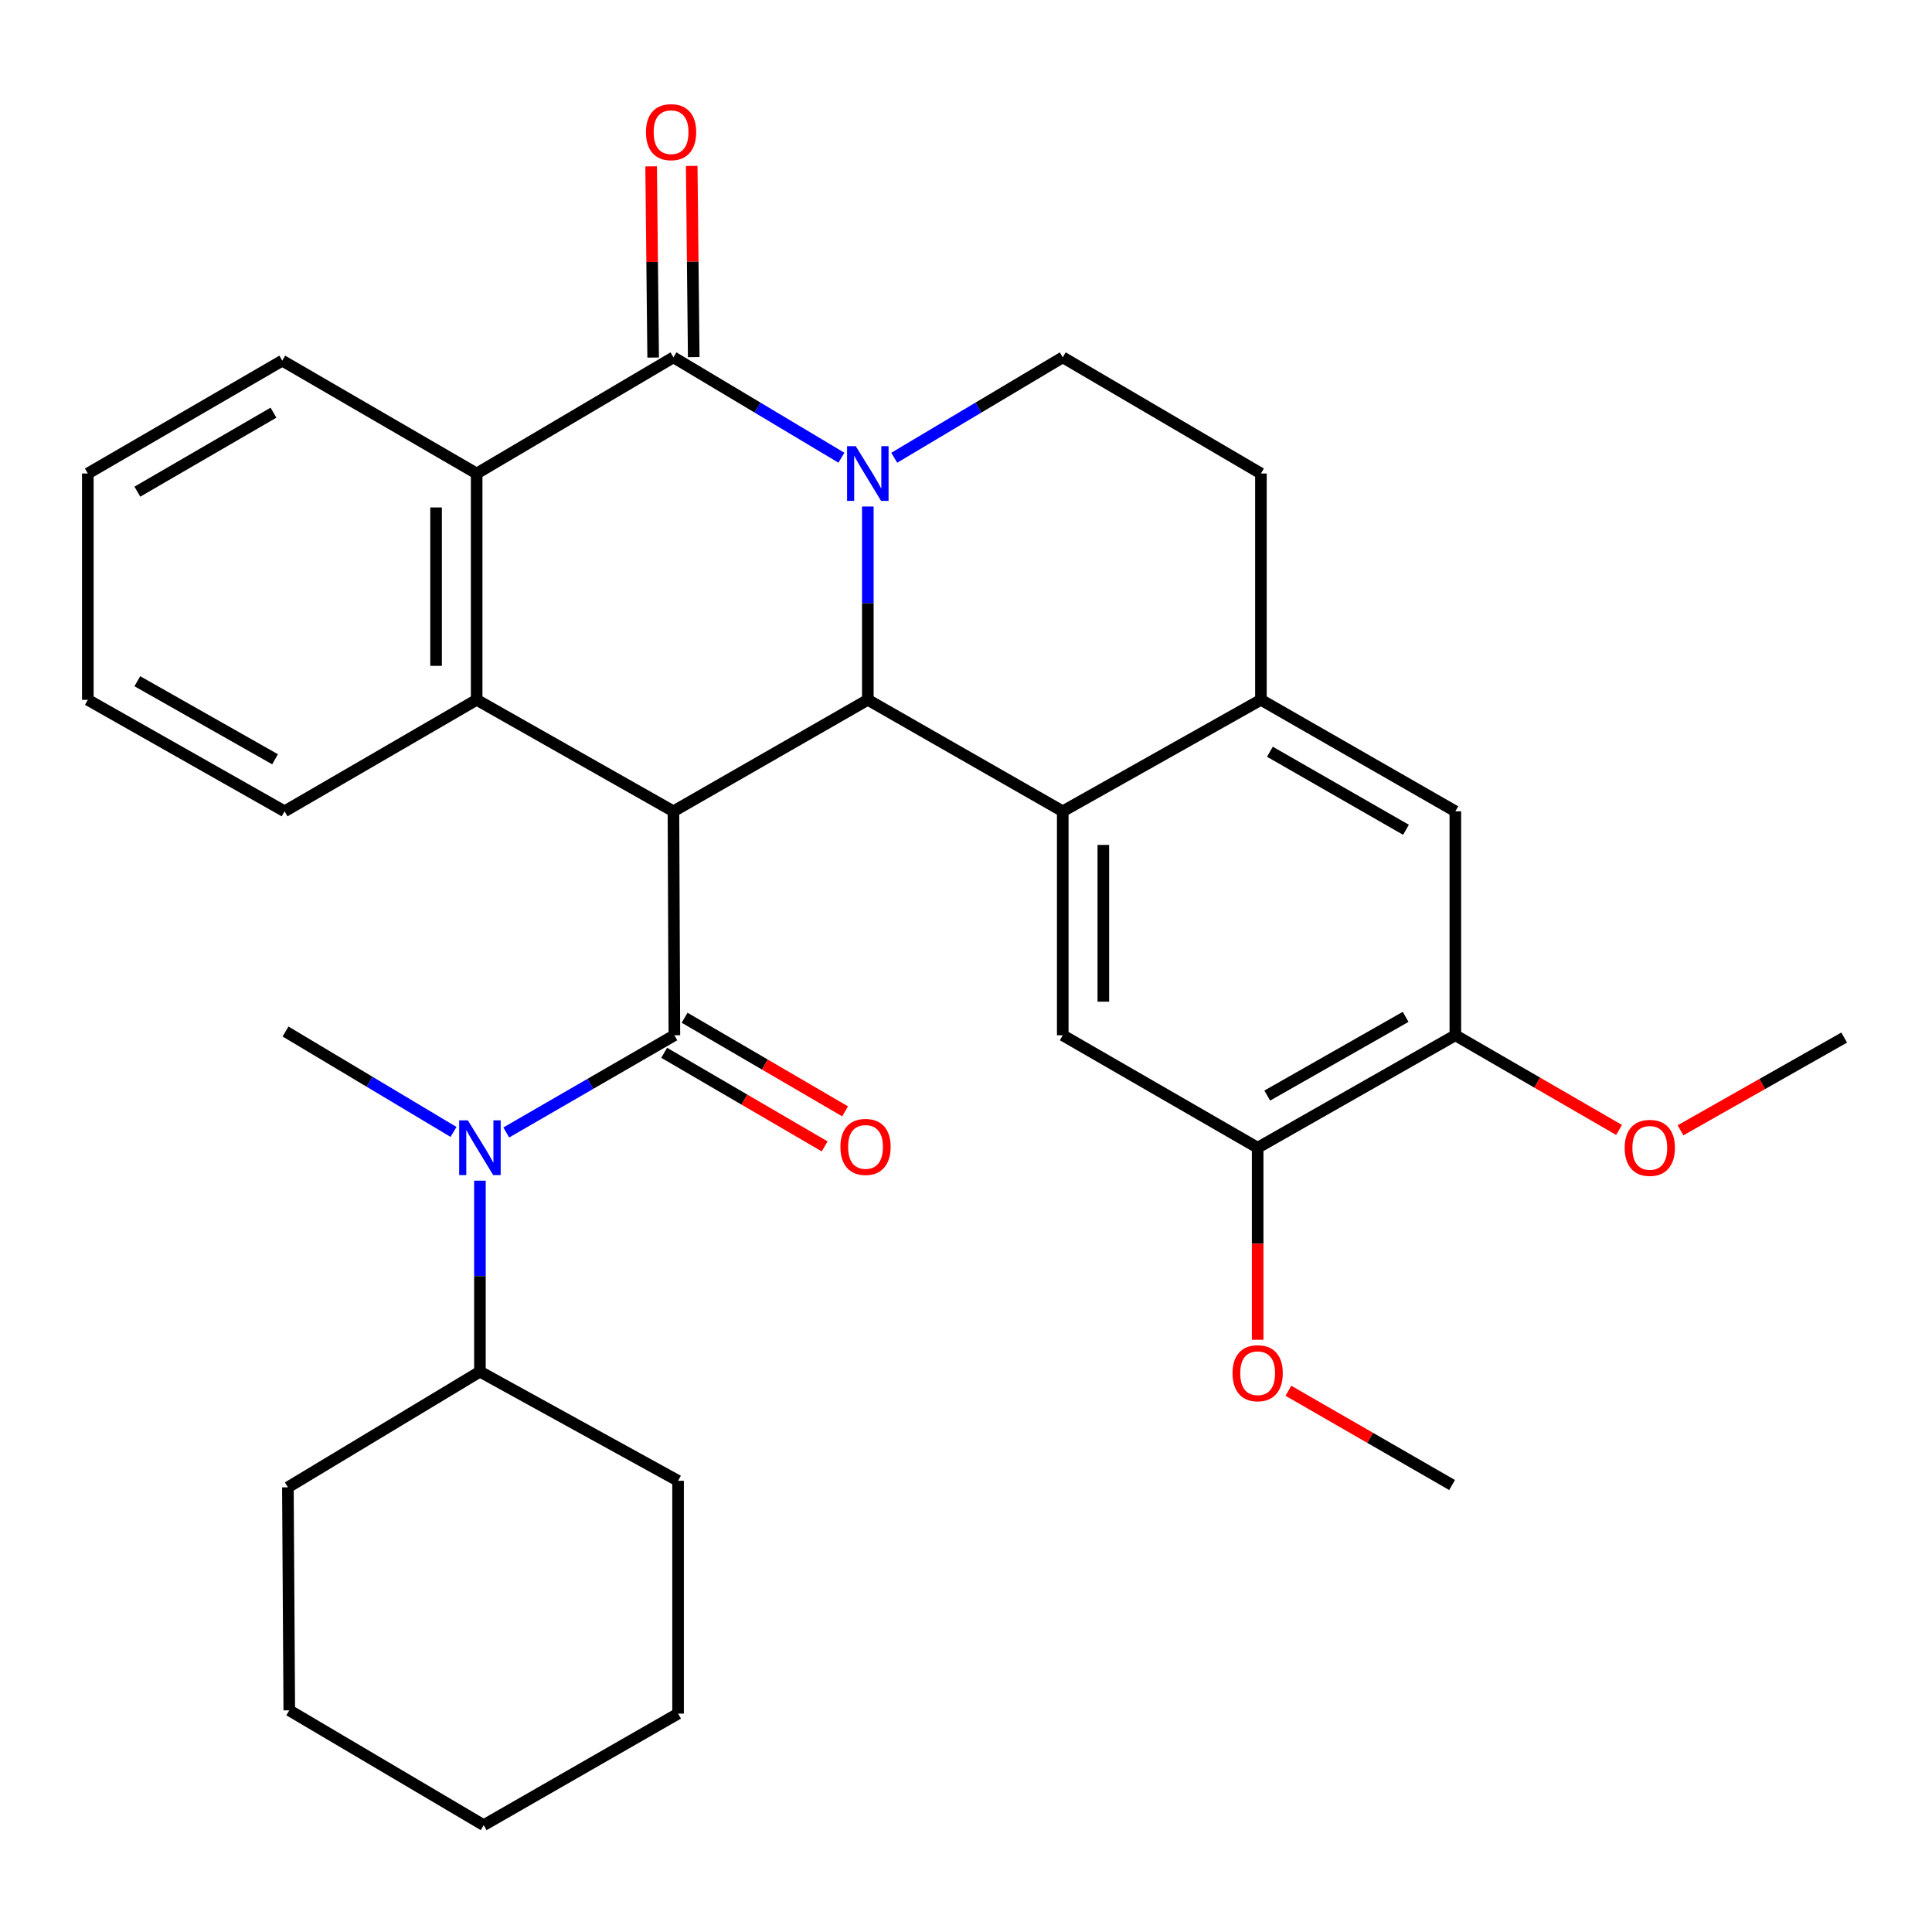 <?xml version='1.0' encoding='iso-8859-1'?>
<svg version='1.1' baseProfile='full'
              xmlns='http://www.w3.org/2000/svg'
                      xmlns:rdkit='http://www.rdkit.org/xml'
                      xmlns:xlink='http://www.w3.org/1999/xlink'
                  xml:space='preserve'
width='1000px' height='1000px' viewBox='0 0 1000 1000'>
<!-- END OF HEADER -->
<rect style='opacity:1.0;fill:#FFFFFF;stroke:none' width='1000' height='1000' x='0' y='0'> </rect>
<path class='bond-1' d='M 449.185,262.172 L 449.185,312.196' style='fill:none;fill-rule:evenodd;stroke:#0000FF;stroke-width:6px;stroke-linecap:butt;stroke-linejoin:miter;stroke-opacity:1' />
<path class='bond-1' d='M 449.185,312.196 L 449.185,362.22' style='fill:none;fill-rule:evenodd;stroke:#000000;stroke-width:6px;stroke-linecap:butt;stroke-linejoin:miter;stroke-opacity:1' />
<path class='bond-3' d='M 435.515,236.914 L 392.043,210.936' style='fill:none;fill-rule:evenodd;stroke:#0000FF;stroke-width:6px;stroke-linecap:butt;stroke-linejoin:miter;stroke-opacity:1' />
<path class='bond-3' d='M 392.043,210.936 L 348.57,184.958' style='fill:none;fill-rule:evenodd;stroke:#000000;stroke-width:6px;stroke-linecap:butt;stroke-linejoin:miter;stroke-opacity:1' />
<path class='bond-10' d='M 462.861,236.934 L 506.471,210.946' style='fill:none;fill-rule:evenodd;stroke:#0000FF;stroke-width:6px;stroke-linecap:butt;stroke-linejoin:miter;stroke-opacity:1' />
<path class='bond-10' d='M 506.471,210.946 L 550.08,184.958' style='fill:none;fill-rule:evenodd;stroke:#000000;stroke-width:6px;stroke-linecap:butt;stroke-linejoin:miter;stroke-opacity:1' />
<path class='bond-0' d='M 348.57,419.931 L 449.185,362.22' style='fill:none;fill-rule:evenodd;stroke:#000000;stroke-width:6px;stroke-linecap:butt;stroke-linejoin:miter;stroke-opacity:1' />
<path class='bond-2' d='M 348.57,419.931 L 349.06,535.855' style='fill:none;fill-rule:evenodd;stroke:#000000;stroke-width:6px;stroke-linecap:butt;stroke-linejoin:miter;stroke-opacity:1' />
<path class='bond-33' d='M 348.57,419.931 L 246.719,362.22' style='fill:none;fill-rule:evenodd;stroke:#000000;stroke-width:6px;stroke-linecap:butt;stroke-linejoin:miter;stroke-opacity:1' />
<path class='bond-4' d='M 449.185,362.22 L 550.08,419.931' style='fill:none;fill-rule:evenodd;stroke:#000000;stroke-width:6px;stroke-linecap:butt;stroke-linejoin:miter;stroke-opacity:1' />
<path class='bond-7' d='M 349.06,535.855 L 305.559,561.009' style='fill:none;fill-rule:evenodd;stroke:#000000;stroke-width:6px;stroke-linecap:butt;stroke-linejoin:miter;stroke-opacity:1' />
<path class='bond-7' d='M 305.559,561.009 L 262.057,586.164' style='fill:none;fill-rule:evenodd;stroke:#0000FF;stroke-width:6px;stroke-linecap:butt;stroke-linejoin:miter;stroke-opacity:1' />
<path class='bond-14' d='M 343.77,544.926 L 385.306,569.15' style='fill:none;fill-rule:evenodd;stroke:#000000;stroke-width:6px;stroke-linecap:butt;stroke-linejoin:miter;stroke-opacity:1' />
<path class='bond-14' d='M 385.306,569.15 L 426.841,593.373' style='fill:none;fill-rule:evenodd;stroke:#FF0000;stroke-width:6px;stroke-linecap:butt;stroke-linejoin:miter;stroke-opacity:1' />
<path class='bond-14' d='M 354.351,526.783 L 395.887,551.007' style='fill:none;fill-rule:evenodd;stroke:#000000;stroke-width:6px;stroke-linecap:butt;stroke-linejoin:miter;stroke-opacity:1' />
<path class='bond-14' d='M 395.887,551.007 L 437.422,575.231' style='fill:none;fill-rule:evenodd;stroke:#FF0000;stroke-width:6px;stroke-linecap:butt;stroke-linejoin:miter;stroke-opacity:1' />
<path class='bond-6' d='M 348.57,184.958 L 246.719,245.084' style='fill:none;fill-rule:evenodd;stroke:#000000;stroke-width:6px;stroke-linecap:butt;stroke-linejoin:miter;stroke-opacity:1' />
<path class='bond-15' d='M 359.071,184.847 L 358.551,135.368' style='fill:none;fill-rule:evenodd;stroke:#000000;stroke-width:6px;stroke-linecap:butt;stroke-linejoin:miter;stroke-opacity:1' />
<path class='bond-15' d='M 358.551,135.368 L 358.032,85.888' style='fill:none;fill-rule:evenodd;stroke:#FF0000;stroke-width:6px;stroke-linecap:butt;stroke-linejoin:miter;stroke-opacity:1' />
<path class='bond-15' d='M 338.07,185.068 L 337.55,135.588' style='fill:none;fill-rule:evenodd;stroke:#000000;stroke-width:6px;stroke-linecap:butt;stroke-linejoin:miter;stroke-opacity:1' />
<path class='bond-15' d='M 337.55,135.588 L 337.03,86.109' style='fill:none;fill-rule:evenodd;stroke:#FF0000;stroke-width:6px;stroke-linecap:butt;stroke-linejoin:miter;stroke-opacity:1' />
<path class='bond-9' d='M 550.08,419.931 L 550.08,535.855' style='fill:none;fill-rule:evenodd;stroke:#000000;stroke-width:6px;stroke-linecap:butt;stroke-linejoin:miter;stroke-opacity:1' />
<path class='bond-9' d='M 571.083,437.32 L 571.083,518.466' style='fill:none;fill-rule:evenodd;stroke:#000000;stroke-width:6px;stroke-linecap:butt;stroke-linejoin:miter;stroke-opacity:1' />
<path class='bond-32' d='M 550.08,419.931 L 652.655,362.22' style='fill:none;fill-rule:evenodd;stroke:#000000;stroke-width:6px;stroke-linecap:butt;stroke-linejoin:miter;stroke-opacity:1' />
<path class='bond-5' d='M 246.719,362.22 L 246.719,245.084' style='fill:none;fill-rule:evenodd;stroke:#000000;stroke-width:6px;stroke-linecap:butt;stroke-linejoin:miter;stroke-opacity:1' />
<path class='bond-5' d='M 225.716,344.65 L 225.716,262.654' style='fill:none;fill-rule:evenodd;stroke:#000000;stroke-width:6px;stroke-linecap:butt;stroke-linejoin:miter;stroke-opacity:1' />
<path class='bond-18' d='M 246.719,362.22 L 147.294,419.931' style='fill:none;fill-rule:evenodd;stroke:#000000;stroke-width:6px;stroke-linecap:butt;stroke-linejoin:miter;stroke-opacity:1' />
<path class='bond-21' d='M 246.719,245.084 L 146.104,186.673' style='fill:none;fill-rule:evenodd;stroke:#000000;stroke-width:6px;stroke-linecap:butt;stroke-linejoin:miter;stroke-opacity:1' />
<path class='bond-17' d='M 248.411,611.113 L 248.411,660.54' style='fill:none;fill-rule:evenodd;stroke:#0000FF;stroke-width:6px;stroke-linecap:butt;stroke-linejoin:miter;stroke-opacity:1' />
<path class='bond-17' d='M 248.411,660.54 L 248.411,709.967' style='fill:none;fill-rule:evenodd;stroke:#000000;stroke-width:6px;stroke-linecap:butt;stroke-linejoin:miter;stroke-opacity:1' />
<path class='bond-22' d='M 234.74,585.884 L 191.262,559.895' style='fill:none;fill-rule:evenodd;stroke:#0000FF;stroke-width:6px;stroke-linecap:butt;stroke-linejoin:miter;stroke-opacity:1' />
<path class='bond-22' d='M 191.262,559.895 L 147.784,533.906' style='fill:none;fill-rule:evenodd;stroke:#000000;stroke-width:6px;stroke-linecap:butt;stroke-linejoin:miter;stroke-opacity:1' />
<path class='bond-8' d='M 652.655,362.22 L 652.655,245.084' style='fill:none;fill-rule:evenodd;stroke:#000000;stroke-width:6px;stroke-linecap:butt;stroke-linejoin:miter;stroke-opacity:1' />
<path class='bond-12' d='M 652.655,362.22 L 753.281,419.931' style='fill:none;fill-rule:evenodd;stroke:#000000;stroke-width:6px;stroke-linecap:butt;stroke-linejoin:miter;stroke-opacity:1' />
<path class='bond-12' d='M 657.3,389.096 L 727.738,429.494' style='fill:none;fill-rule:evenodd;stroke:#000000;stroke-width:6px;stroke-linecap:butt;stroke-linejoin:miter;stroke-opacity:1' />
<path class='bond-11' d='M 550.08,535.855 L 650.963,594.055' style='fill:none;fill-rule:evenodd;stroke:#000000;stroke-width:6px;stroke-linecap:butt;stroke-linejoin:miter;stroke-opacity:1' />
<path class='bond-16' d='M 550.08,184.958 L 652.655,245.084' style='fill:none;fill-rule:evenodd;stroke:#000000;stroke-width:6px;stroke-linecap:butt;stroke-linejoin:miter;stroke-opacity:1' />
<path class='bond-19' d='M 650.963,594.055 L 650.963,643.755' style='fill:none;fill-rule:evenodd;stroke:#000000;stroke-width:6px;stroke-linecap:butt;stroke-linejoin:miter;stroke-opacity:1' />
<path class='bond-19' d='M 650.963,643.755 L 650.963,693.455' style='fill:none;fill-rule:evenodd;stroke:#FF0000;stroke-width:6px;stroke-linecap:butt;stroke-linejoin:miter;stroke-opacity:1' />
<path class='bond-34' d='M 650.963,594.055 L 753.281,535.855' style='fill:none;fill-rule:evenodd;stroke:#000000;stroke-width:6px;stroke-linecap:butt;stroke-linejoin:miter;stroke-opacity:1' />
<path class='bond-34' d='M 655.926,567.069 L 727.549,526.329' style='fill:none;fill-rule:evenodd;stroke:#000000;stroke-width:6px;stroke-linecap:butt;stroke-linejoin:miter;stroke-opacity:1' />
<path class='bond-13' d='M 753.281,419.931 L 753.281,535.855' style='fill:none;fill-rule:evenodd;stroke:#000000;stroke-width:6px;stroke-linecap:butt;stroke-linejoin:miter;stroke-opacity:1' />
<path class='bond-20' d='M 753.281,535.855 L 795.653,560.356' style='fill:none;fill-rule:evenodd;stroke:#000000;stroke-width:6px;stroke-linecap:butt;stroke-linejoin:miter;stroke-opacity:1' />
<path class='bond-20' d='M 795.653,560.356 L 838.024,584.857' style='fill:none;fill-rule:evenodd;stroke:#FF0000;stroke-width:6px;stroke-linecap:butt;stroke-linejoin:miter;stroke-opacity:1' />
<path class='bond-23' d='M 248.411,709.967 L 149.01,769.836' style='fill:none;fill-rule:evenodd;stroke:#000000;stroke-width:6px;stroke-linecap:butt;stroke-linejoin:miter;stroke-opacity:1' />
<path class='bond-24' d='M 248.411,709.967 L 350.974,766.464' style='fill:none;fill-rule:evenodd;stroke:#000000;stroke-width:6px;stroke-linecap:butt;stroke-linejoin:miter;stroke-opacity:1' />
<path class='bond-35' d='M 147.294,419.931 L 45.455,362.22' style='fill:none;fill-rule:evenodd;stroke:#000000;stroke-width:6px;stroke-linecap:butt;stroke-linejoin:miter;stroke-opacity:1' />
<path class='bond-35' d='M 142.373,393.002 L 71.085,352.604' style='fill:none;fill-rule:evenodd;stroke:#000000;stroke-width:6px;stroke-linecap:butt;stroke-linejoin:miter;stroke-opacity:1' />
<path class='bond-26' d='M 666.866,719.85 L 709.228,744.248' style='fill:none;fill-rule:evenodd;stroke:#FF0000;stroke-width:6px;stroke-linecap:butt;stroke-linejoin:miter;stroke-opacity:1' />
<path class='bond-26' d='M 709.228,744.248 L 751.589,768.646' style='fill:none;fill-rule:evenodd;stroke:#000000;stroke-width:6px;stroke-linecap:butt;stroke-linejoin:miter;stroke-opacity:1' />
<path class='bond-25' d='M 869.822,585.051 L 912.184,561.048' style='fill:none;fill-rule:evenodd;stroke:#FF0000;stroke-width:6px;stroke-linecap:butt;stroke-linejoin:miter;stroke-opacity:1' />
<path class='bond-25' d='M 912.184,561.048 L 954.545,537.045' style='fill:none;fill-rule:evenodd;stroke:#000000;stroke-width:6px;stroke-linecap:butt;stroke-linejoin:miter;stroke-opacity:1' />
<path class='bond-28' d='M 146.104,186.673 L 45.455,245.084' style='fill:none;fill-rule:evenodd;stroke:#000000;stroke-width:6px;stroke-linecap:butt;stroke-linejoin:miter;stroke-opacity:1' />
<path class='bond-28' d='M 141.549,213.6 L 71.094,254.487' style='fill:none;fill-rule:evenodd;stroke:#000000;stroke-width:6px;stroke-linecap:butt;stroke-linejoin:miter;stroke-opacity:1' />
<path class='bond-30' d='M 149.01,769.836 L 149.733,885.27' style='fill:none;fill-rule:evenodd;stroke:#000000;stroke-width:6px;stroke-linecap:butt;stroke-linejoin:miter;stroke-opacity:1' />
<path class='bond-29' d='M 350.974,766.464 L 350.974,886.962' style='fill:none;fill-rule:evenodd;stroke:#000000;stroke-width:6px;stroke-linecap:butt;stroke-linejoin:miter;stroke-opacity:1' />
<path class='bond-27' d='M 45.455,362.22 L 45.455,245.084' style='fill:none;fill-rule:evenodd;stroke:#000000;stroke-width:6px;stroke-linecap:butt;stroke-linejoin:miter;stroke-opacity:1' />
<path class='bond-31' d='M 350.974,886.962 L 250.359,944.696' style='fill:none;fill-rule:evenodd;stroke:#000000;stroke-width:6px;stroke-linecap:butt;stroke-linejoin:miter;stroke-opacity:1' />
<path class='bond-36' d='M 149.733,885.27 L 250.359,944.696' style='fill:none;fill-rule:evenodd;stroke:#000000;stroke-width:6px;stroke-linecap:butt;stroke-linejoin:miter;stroke-opacity:1' />
<path  class='atom-0' d='M 442.925 230.924
L 452.205 245.924
Q 453.125 247.404, 454.605 250.084
Q 456.085 252.764, 456.165 252.924
L 456.165 230.924
L 459.925 230.924
L 459.925 259.244
L 456.045 259.244
L 446.085 242.844
Q 444.925 240.924, 443.685 238.724
Q 442.485 236.524, 442.125 235.844
L 442.125 259.244
L 438.445 259.244
L 438.445 230.924
L 442.925 230.924
' fill='#0000FF'/>
<path  class='atom-8' d='M 242.151 579.895
L 251.431 594.895
Q 252.351 596.375, 253.831 599.055
Q 255.311 601.735, 255.391 601.895
L 255.391 579.895
L 259.151 579.895
L 259.151 608.215
L 255.271 608.215
L 245.311 591.815
Q 244.151 589.895, 242.911 587.695
Q 241.711 585.495, 241.351 584.815
L 241.351 608.215
L 237.671 608.215
L 237.671 579.895
L 242.151 579.895
' fill='#0000FF'/>
<path  class='atom-15' d='M 434.995 593.634
Q 434.995 586.834, 438.355 583.034
Q 441.715 579.234, 447.995 579.234
Q 454.275 579.234, 457.635 583.034
Q 460.995 586.834, 460.995 593.634
Q 460.995 600.514, 457.595 604.434
Q 454.195 608.314, 447.995 608.314
Q 441.755 608.314, 438.355 604.434
Q 434.995 600.554, 434.995 593.634
M 447.995 605.114
Q 452.315 605.114, 454.635 602.234
Q 456.995 599.314, 456.995 593.634
Q 456.995 588.074, 454.635 585.274
Q 452.315 582.434, 447.995 582.434
Q 443.675 582.434, 441.315 585.234
Q 438.995 588.034, 438.995 593.634
Q 438.995 599.354, 441.315 602.234
Q 443.675 605.114, 447.995 605.114
' fill='#FF0000'/>
<path  class='atom-16' d='M 334.345 68.402
Q 334.345 61.602, 337.705 57.802
Q 341.065 54.002, 347.345 54.002
Q 353.625 54.002, 356.985 57.802
Q 360.345 61.602, 360.345 68.402
Q 360.345 75.282, 356.945 79.202
Q 353.545 83.082, 347.345 83.082
Q 341.105 83.082, 337.705 79.202
Q 334.345 75.322, 334.345 68.402
M 347.345 79.882
Q 351.665 79.882, 353.985 77.002
Q 356.345 74.082, 356.345 68.402
Q 356.345 62.842, 353.985 60.042
Q 351.665 57.202, 347.345 57.202
Q 343.025 57.202, 340.665 60.002
Q 338.345 62.802, 338.345 68.402
Q 338.345 74.122, 340.665 77.002
Q 343.025 79.882, 347.345 79.882
' fill='#FF0000'/>
<path  class='atom-20' d='M 637.963 710.77
Q 637.963 703.97, 641.323 700.17
Q 644.683 696.37, 650.963 696.37
Q 657.243 696.37, 660.603 700.17
Q 663.963 703.97, 663.963 710.77
Q 663.963 717.65, 660.563 721.57
Q 657.163 725.45, 650.963 725.45
Q 644.723 725.45, 641.323 721.57
Q 637.963 717.69, 637.963 710.77
M 650.963 722.25
Q 655.283 722.25, 657.603 719.37
Q 659.963 716.45, 659.963 710.77
Q 659.963 705.21, 657.603 702.41
Q 655.283 699.57, 650.963 699.57
Q 646.643 699.57, 644.283 702.37
Q 641.963 705.17, 641.963 710.77
Q 641.963 716.49, 644.283 719.37
Q 646.643 722.25, 650.963 722.25
' fill='#FF0000'/>
<path  class='atom-21' d='M 840.931 594.135
Q 840.931 587.335, 844.291 583.535
Q 847.651 579.735, 853.931 579.735
Q 860.211 579.735, 863.571 583.535
Q 866.931 587.335, 866.931 594.135
Q 866.931 601.015, 863.531 604.935
Q 860.131 608.815, 853.931 608.815
Q 847.691 608.815, 844.291 604.935
Q 840.931 601.055, 840.931 594.135
M 853.931 605.615
Q 858.251 605.615, 860.571 602.735
Q 862.931 599.815, 862.931 594.135
Q 862.931 588.575, 860.571 585.775
Q 858.251 582.935, 853.931 582.935
Q 849.611 582.935, 847.251 585.735
Q 844.931 588.535, 844.931 594.135
Q 844.931 599.855, 847.251 602.735
Q 849.611 605.615, 853.931 605.615
' fill='#FF0000'/>
</svg>
